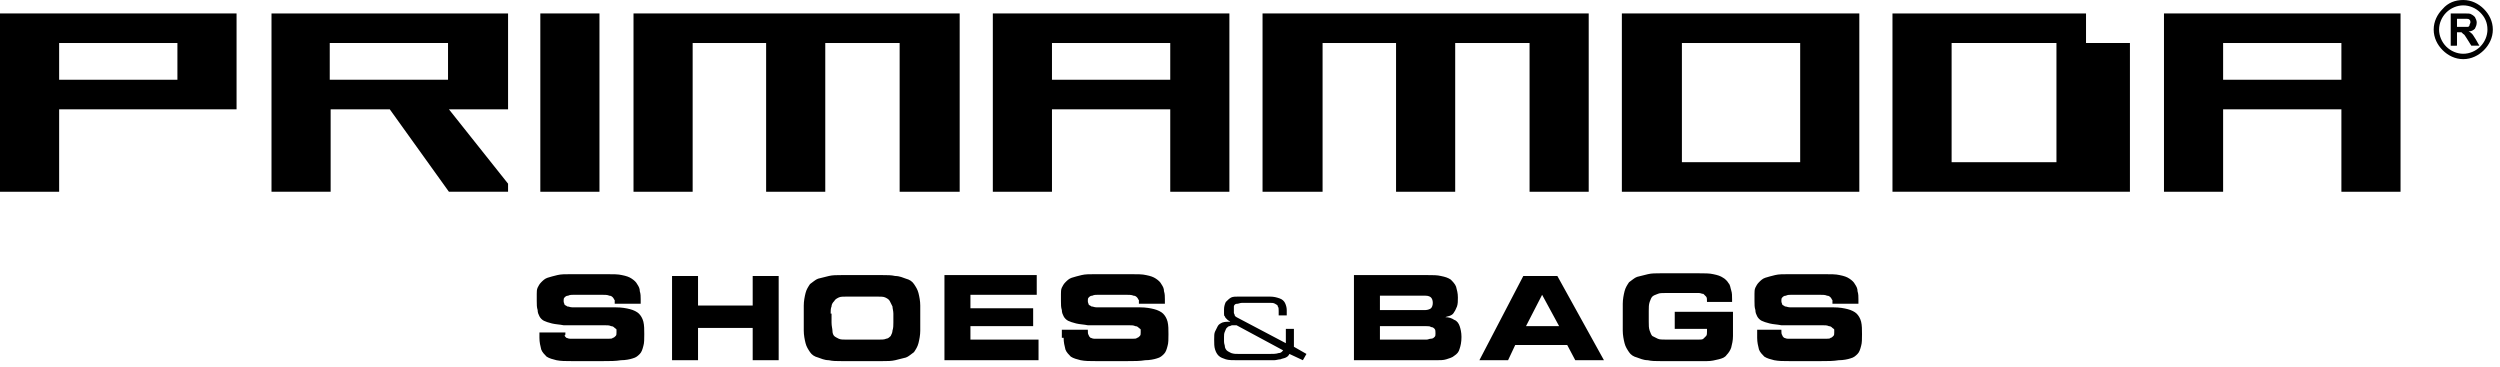 <svg height="41" viewBox="0 0 279 41" width="279" xmlns="http://www.w3.org/2000/svg"><g><path d="m19.8 4.8h-13.2v4.1h13.2zm6.6-3.3v10.7h-19.8v9.2h-6.6v-19.9z"/><path d="m50 4.8h-13.2v4.1h13.2zm-19.8-3.3h26.5v10.7h-6.6l6.6 8.3v.9h-6.6l-6.6-9.2h-6.6v9.2h-6.6v-19.9z"/><path d="m60.3 1.5h6.6v19.9h-6.6z"/><path d="m70.7 1.5h36.4v19.9h-6.7v-16.6h-8.3v16.6h-6.6v-16.6h-8.2v16.6h-6.6z"/><path d="m130.6 4.8h-13.2v4.1h13.2zm6.6-3.3v19.9h-6.6v-9.2h-13.2v9.2h-6.6v-19.9z"/><path d="m140.9 1.5h36.4v19.9h-6.6v-16.6h-8.3v16.6h-6.6v-16.6h-8.2v16.6h-6.7z"/><path d="m200.9 4.8h-13.2v13.3h13.2zm6.6-3.3v19.9h-26.5v-19.9z"/><path d="m229.5 4.8h-11.7v13.3h11.7zm-18.3-3.3h21.6v3.3h4.9v16.6h-26.5z"/><path d="m261.3 4.8h-13.2v4.1h13.2zm6.6-3.3v19.9h-6.6v-9.2h-13.2v9.2h-6.6v-19.9z"/><path d="m274.2 3h.5.7c.1 0 .2-.1.2-.2s.1-.2.1-.3 0-.2-.1-.3-.2-.1-.3-.1-.2 0-.5 0h-.6zm2.6-1.6c-.5-.5-1.2-.8-1.9-.8s-1.4.3-1.9.8c-.5.5-.8 1.2-.8 1.9s.3 1.4.8 1.9c.5.5 1.2.8 1.9.8s1.4-.3 1.9-.8c.5-.5.8-1.2.8-1.9 0-.8-.3-1.4-.8-1.9zm-1.9-1.4c.9 0 1.7.4 2.3 1s1 1.4 1 2.3-.4 1.7-1 2.3c-.6.6-1.4 1-2.3 1s-1.7-.4-2.3-1c-.6-.6-1-1.4-1-2.3s.4-1.7 1-2.3c.6-.7 1.4-1 2.3-1zm-1.4 5.1v-3.6h1.5c.4 0 .7 0 .8.1.2.1.3.2.4.3.1.2.2.4.2.6 0 .3-.1.5-.2.7-.2.2-.4.3-.7.3.2.1.3.2.4.3s.2.3.4.6l.4.7h-.9l-.5-.8c-.2-.3-.3-.5-.4-.5-.1-.1-.1-.1-.2-.2-.1 0-.2 0-.4 0h-.1v1.5z"/><path d="m196.1 37.7c0 .5.1.9.2 1.3.1.3.4.6.6.8.3.2.7.3 1.1.4.5.1 1 .1 1.7.1h3.5c.8 0 1.4 0 2-.1.5 0 1-.1 1.3-.2.4-.1.6-.3.8-.5s.3-.5.4-.9c.1-.3.1-.8.1-1.3s0-1-.1-1.4-.3-.7-.5-.9-.6-.4-1-.5-.9-.2-1.6-.2c-.6 0-1.4 0-2.3 0-.6 0-1.1 0-1.5 0s-.7 0-1 0-.4-.1-.6-.1c-.1-.1-.2-.1-.3-.2 0-.1-.1-.2-.1-.4s0-.3.1-.4.2-.2.4-.2c.2-.1.4-.1.6-.1h3.2c.3 0 .6 0 .8.1.2 0 .3.1.4.2s.1.2.2.3v.4h2.9v-.5c0-.3 0-.6-.1-.9 0-.3-.1-.5-.3-.8-.1-.2-.3-.4-.6-.6s-.6-.3-1.1-.4c-.4-.1-1-.1-1.7-.1h-4c-.6 0-1.1 0-1.5.1s-.8.2-1.1.3-.5.3-.7.5-.3.4-.4.6-.1.5-.1.7v.8c0 .4 0 .7.1 1 0 .3.1.5.2.7s.3.4.5.5.5.2.9.3.8.1 1.3.2h1.9 1.6 1.1c.3 0 .5 0 .7.1.2 0 .3.1.4.2s.2.1.2.2v.3c0 .2 0 .3-.1.4s-.2.2-.3.2c-.1.1-.2.1-.4.1-.1 0-.3 0-.4 0h-3.5c-.2 0-.4 0-.5 0-.2 0-.3-.1-.4-.1-.1-.1-.2-.2-.2-.3-.1-.1-.1-.3-.1-.6h-2.7zm-15-.8c0 .5.1 1 .2 1.4s.3.7.5 1 .5.5.9.6c.3.1.7.3 1.2.3.4.1.9.1 1.4.1h3.5 1.7c.5 0 .9-.1 1.3-.2s.7-.2.9-.5c.2-.2.4-.5.5-.8.1-.4.2-.8.2-1.3v-2.7h-6.5v1.9h3.6v.3c0 .2 0 .4-.1.5s-.2.2-.3.3-.3.1-.5.1-.4 0-.6 0h-3.1c-.4 0-.7 0-.9-.1s-.4-.2-.6-.3c-.1-.1-.2-.3-.3-.6s-.1-.6-.1-1v-1.2c0-.4 0-.7.1-1s.2-.5.3-.6.3-.2.6-.3c.2-.1.5-.1.9-.1h3.1.6c.2 0 .3.1.5.1.1.1.2.2.3.3s.1.3.1.6h2.8v-.3c0-.4 0-.7-.1-1s-.1-.6-.3-.8c-.1-.2-.4-.5-.6-.6-.3-.2-.6-.3-1.1-.4-.4-.1-1-.1-1.6-.1h-4.3c-.5 0-1 0-1.4.1s-.8.2-1.2.3c-.3.1-.6.4-.9.6-.2.3-.4.6-.5 1s-.2.9-.2 1.4zm-9-4 1.9 3.5h-3.7zm-7 7.3h3.2l.8-1.7h5.8l.9 1.7h3.2l-5.2-9.4h-3.8zm-11.1-7.2h5.1c.3 0 .5.1.6.2s.2.3.2.6-.1.5-.2.6-.4.2-.6.2h-5.1zm0 3.4h5.2c.2 0 .4 0 .5.1.2 0 .3.1.4.2s.1.3.1.5 0 .3-.1.4-.2.2-.4.2-.3.1-.5.1h-5.2zm-2.9 3.8h9.2c.4 0 .8 0 1.1-.1s.7-.2.9-.4c.3-.2.5-.4.6-.8.1-.3.2-.7.2-1.3 0-.5-.1-.9-.2-1.2s-.3-.6-.6-.7c-.3-.2-.6-.3-1-.3.2-.1.4-.1.6-.2s.3-.2.4-.4c.1-.1.2-.4.3-.6.1-.3.1-.6.1-1 0-.5-.1-.8-.2-1.2-.1-.3-.4-.6-.6-.8-.3-.2-.6-.3-1.1-.4-.4-.1-.9-.1-1.5-.1h-8.2zm-7.9-1.1c-.1.1-.2.3-.5.3-.3.1-.6.1-1.1.1h-3.3c-.4 0-.6 0-.9-.1-.2-.1-.4-.2-.5-.3s-.2-.3-.2-.4c0-.2-.1-.3-.1-.6v-.5c0-.2 0-.4.1-.6s.1-.3.2-.4.2-.2.3-.2.2-.1.3-.1h.2.3zm2.2 1.1.4-.7-1.4-.8c0-.1 0-.2 0-.3s0-.2 0-.2v-1.5h-.9v1.6l-5.5-2.9c-.1-.1-.2-.1-.2-.2s-.1-.2-.1-.3 0-.2 0-.4c0-.1 0-.2 0-.3s.1-.2.1-.2c.1-.1.2-.1.3-.1s.3-.1.5-.1h3.2c.2 0 .3 0 .5.1.1.1.3.1.3.3.1.1.1.3.1.5v.5h.9v-.6c0-.3-.1-.6-.2-.8s-.3-.4-.6-.5-.6-.2-1.1-.2h-3.5c-.3 0-.6 0-.8.1s-.4.3-.6.5c-.1.2-.2.5-.2.8v.5c0 .1 0 .3.1.3 0 .1.1.2.1.2.1.1.1.1.2.2s.2.1.3.2c-.3 0-.6 0-.9.1-.2.1-.4.2-.5.4s-.2.4-.3.6-.1.5-.1.9 0 .8.1 1.1.2.5.4.7.5.3.8.4.8.1 1.3.1h3.4.7c.2 0 .5-.1.7-.1.2-.1.4-.1.6-.2s.3-.2.4-.4zm-26.7-2.5c0 .5.1.9.2 1.3.1.3.4.6.6.8.3.2.7.3 1.1.4.5.1 1 .1 1.7.1h3.5c.8 0 1.4 0 2-.1.5 0 1-.1 1.3-.2.4-.1.6-.3.8-.5s.3-.5.4-.9c.1-.3.1-.8.1-1.3s0-1-.1-1.4-.3-.7-.5-.9-.6-.4-1-.5-.9-.2-1.6-.2c-.6 0-1.4 0-2.3 0-.6 0-1.1 0-1.5 0s-.7 0-1 0-.4-.1-.6-.1c-.1-.1-.2-.1-.3-.2 0-.1-.1-.2-.1-.4s0-.3.1-.4.2-.2.4-.2c.2-.1.4-.1.6-.1h3.2c.3 0 .6 0 .8.1.2 0 .3.1.4.2s.1.2.2.3v.4h2.9v-.5c0-.3 0-.6-.1-.9 0-.3-.1-.5-.3-.8-.1-.2-.3-.4-.6-.6s-.6-.3-1.1-.4c-.4-.1-1-.1-1.7-.1h-4c-.6 0-1.1 0-1.5.1s-.8.2-1.1.3-.5.3-.7.5-.3.4-.4.6-.1.5-.1.7v.8c0 .4 0 .7.1 1 0 .3.1.5.2.7s.3.4.5.5.5.2.9.3.8.1 1.3.2h1.9 1.6 1.1c.3 0 .5 0 .7.1.2 0 .3.1.4.2s.2.1.2.2v.3c0 .2 0 .3-.1.4s-.2.2-.3.2c-.1.1-.2.1-.4.1-.1 0-.3 0-.4 0h-3.5c-.2 0-.4 0-.5 0-.2 0-.3-.1-.4-.1-.1-.1-.2-.2-.2-.3-.1-.1-.1-.3-.1-.6h-2.9v.9zm-13.2 2.5h10.4v-2.3h-7.6v-1.5h7v-2h-7v-1.5h7.4v-2.2h-10.3v9.5zm-12.8-5.2c0-.3 0-.6.1-.8 0-.2.1-.4.3-.6.1-.2.3-.3.5-.4s.5-.1.9-.1h3.4c.4 0 .7 0 .9.1s.4.2.5.4.2.4.3.6c0 .2.1.5.1.8v1c0 .3 0 .6-.1.9 0 .2-.1.4-.2.6-.1.1-.3.3-.5.3-.2.1-.5.1-.8.1h-3.7c-.3 0-.6 0-.8-.1s-.4-.2-.5-.3-.2-.3-.2-.6c0-.2-.1-.5-.1-.9v-1zm-3 1.9c0 .5.1 1 .2 1.4s.3.7.5 1 .5.5.9.6c.3.1.7.3 1.2.3.4.1.9.1 1.4.1h4.6c.5 0 1 0 1.4-.1s.8-.2 1.2-.3c.3-.1.6-.4.9-.6.2-.3.4-.6.5-1s.2-.9.2-1.4v-2.8c0-.5-.1-1-.2-1.4s-.3-.7-.5-1-.5-.5-.9-.6c-.3-.1-.7-.3-1.2-.3-.4-.1-.9-.1-1.4-.1h-4.6c-.5 0-1 0-1.4.1s-.8.2-1.2.3c-.3.1-.6.4-.9.6-.2.3-.4.6-.5 1s-.2.9-.2 1.4zm-14.7 3.3h2.9v-3.6h6.1v3.6h2.9v-9.4h-2.9v3.3h-6.1v-3.3h-2.9zm-14.8-2.5c0 .5.1.9.2 1.3.1.3.4.6.6.8.3.2.7.3 1.1.4.5.1 1 .1 1.7.1h3.5c.8 0 1.4 0 2-.1.5 0 1-.1 1.3-.2.4-.1.6-.3.8-.5s.3-.5.4-.9c.1-.3.1-.8.1-1.3s0-1-.1-1.4-.3-.7-.5-.9-.6-.4-1-.5-.9-.2-1.6-.2c-.6 0-1.4 0-2.3 0-.6 0-1.1 0-1.5 0s-.7 0-1 0-.4-.1-.6-.1c-.1-.1-.2-.1-.3-.2 0-.1-.1-.2-.1-.4s0-.3.1-.4.2-.2.4-.2c.2-.1.4-.1.6-.1h3.2c.3 0 .6 0 .8.1.2 0 .3.1.4.2s.1.2.2.3v.4h2.9v-.5c0-.3 0-.6-.1-.9 0-.3-.1-.5-.3-.8-.1-.2-.3-.4-.6-.6s-.6-.3-1.1-.4c-.4-.1-1-.1-1.7-.1h-4c-.6 0-1.1 0-1.5.1s-.8.2-1.1.3-.5.3-.7.5-.3.4-.4.6-.1.5-.1.7v.8c0 .4 0 .7.1 1 0 .3.1.5.2.7s.3.4.5.5.5.2.9.3.8.1 1.3.2h1.9 1.6 1.1c.3 0 .5 0 .7.1.2 0 .3.1.4.2s.2.1.2.2v.3c0 .2 0 .3-.1.4s-.2.2-.3.2c-.1.1-.2.1-.4.1-.1 0-.3 0-.4 0h-3.5c-.2 0-.4 0-.5 0-.2 0-.3-.1-.4-.1-.1-.1-.2-.2-.2-.3.1.1.1-.1.1-.3h-2.9z"/></g></svg>
